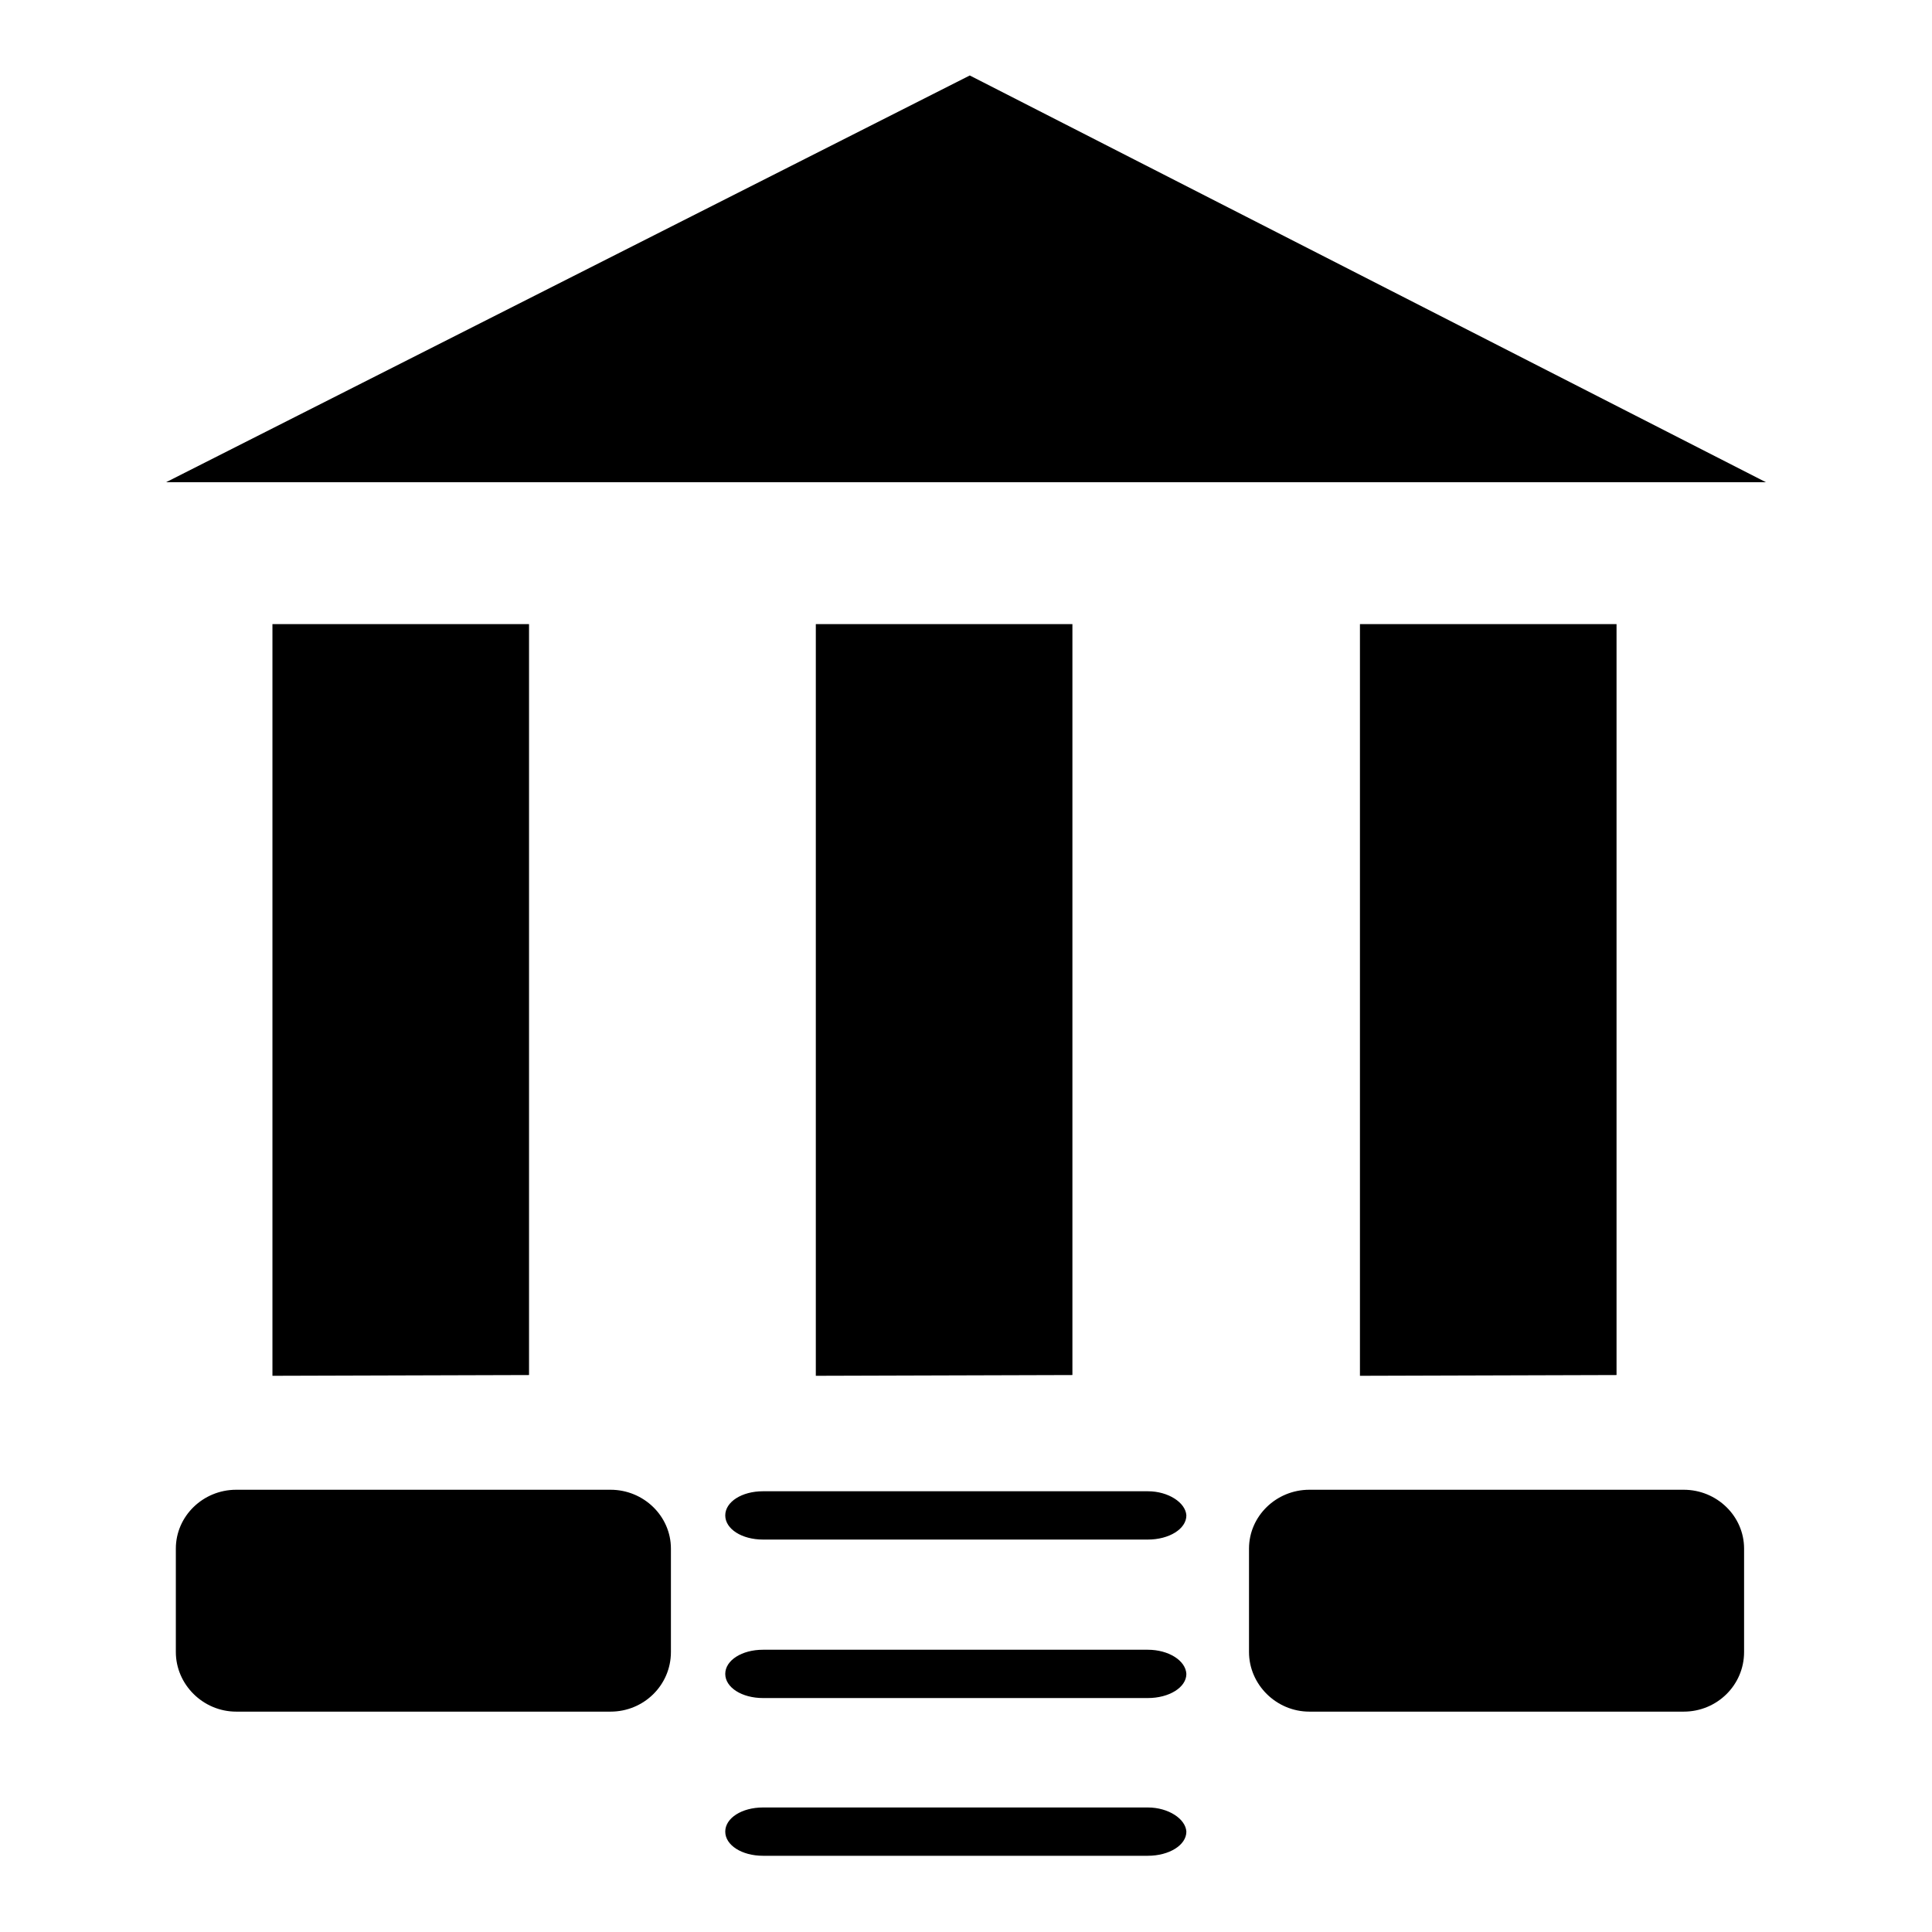 <?xml version="1.0" encoding="utf-8"?>
<!-- Svg Vector Icons : http://www.onlinewebfonts.com/icon -->
<!DOCTYPE svg PUBLIC "-//W3C//DTD SVG 1.1//EN" "http://www.w3.org/Graphics/SVG/1.1/DTD/svg11.dtd">
<svg version="1.1" xmlns="http://www.w3.org/2000/svg" xmlns:xlink="http://www.w3.org/1999/xlink" x="0px" y="0px" viewBox="0 0 256 256" enable-background="new 0 0 256 256" xml:space="preserve">
<g><g><path fill="#000000" d="M128.5,10L22,63.9h212L128.5,10L128.5,10z M70.1,182.2V82.7h-34v99.6L70.1,182.2L70.1,182.2z M142.1,182.2V82.7h-34v99.6L142.1,182.2L142.1,182.2z M214.2,182.2V82.7h-34v99.6L214.2,182.2L214.2,182.2z M80.9,197.4H31.3c-4.4,0-8,3.5-8,7.8v13.7c0,4.3,3.6,7.9,8,7.9h49.6c4.4,0,8-3.5,8-7.9v-13.7C88.9,200.9,85.3,197.4,80.9,197.4z M223.1,197.4h-49.6c-4.4,0-8,3.5-8,7.8v13.7c0,4.3,3.6,7.9,8,7.9h49.6c4.4,0,8-3.5,8-7.9v-13.7C231.1,200.9,227.5,197.4,223.1,197.4z M152.1,197.6h-51c-2.8,0-5,1.4-5,3.2s2.2,3.2,5,3.2h51c2.8,0,5.1-1.4,5.1-3.2C157.1,199.1,154.8,197.6,152.1,197.6z M152.1,218.6h-51c-2.8,0-5,1.4-5,3.2c0,1.8,2.2,3.2,5,3.2h51c2.8,0,5.1-1.4,5.1-3.2C157.1,220,154.8,218.6,152.1,218.6z M152.1,239.5h-51c-2.8,0-5,1.4-5,3.2c0,1.8,2.2,3.2,5,3.2h51c2.8,0,5.1-1.4,5.1-3.2C157.1,241,154.8,239.5,152.1,239.5z"/></g></g>
</svg>